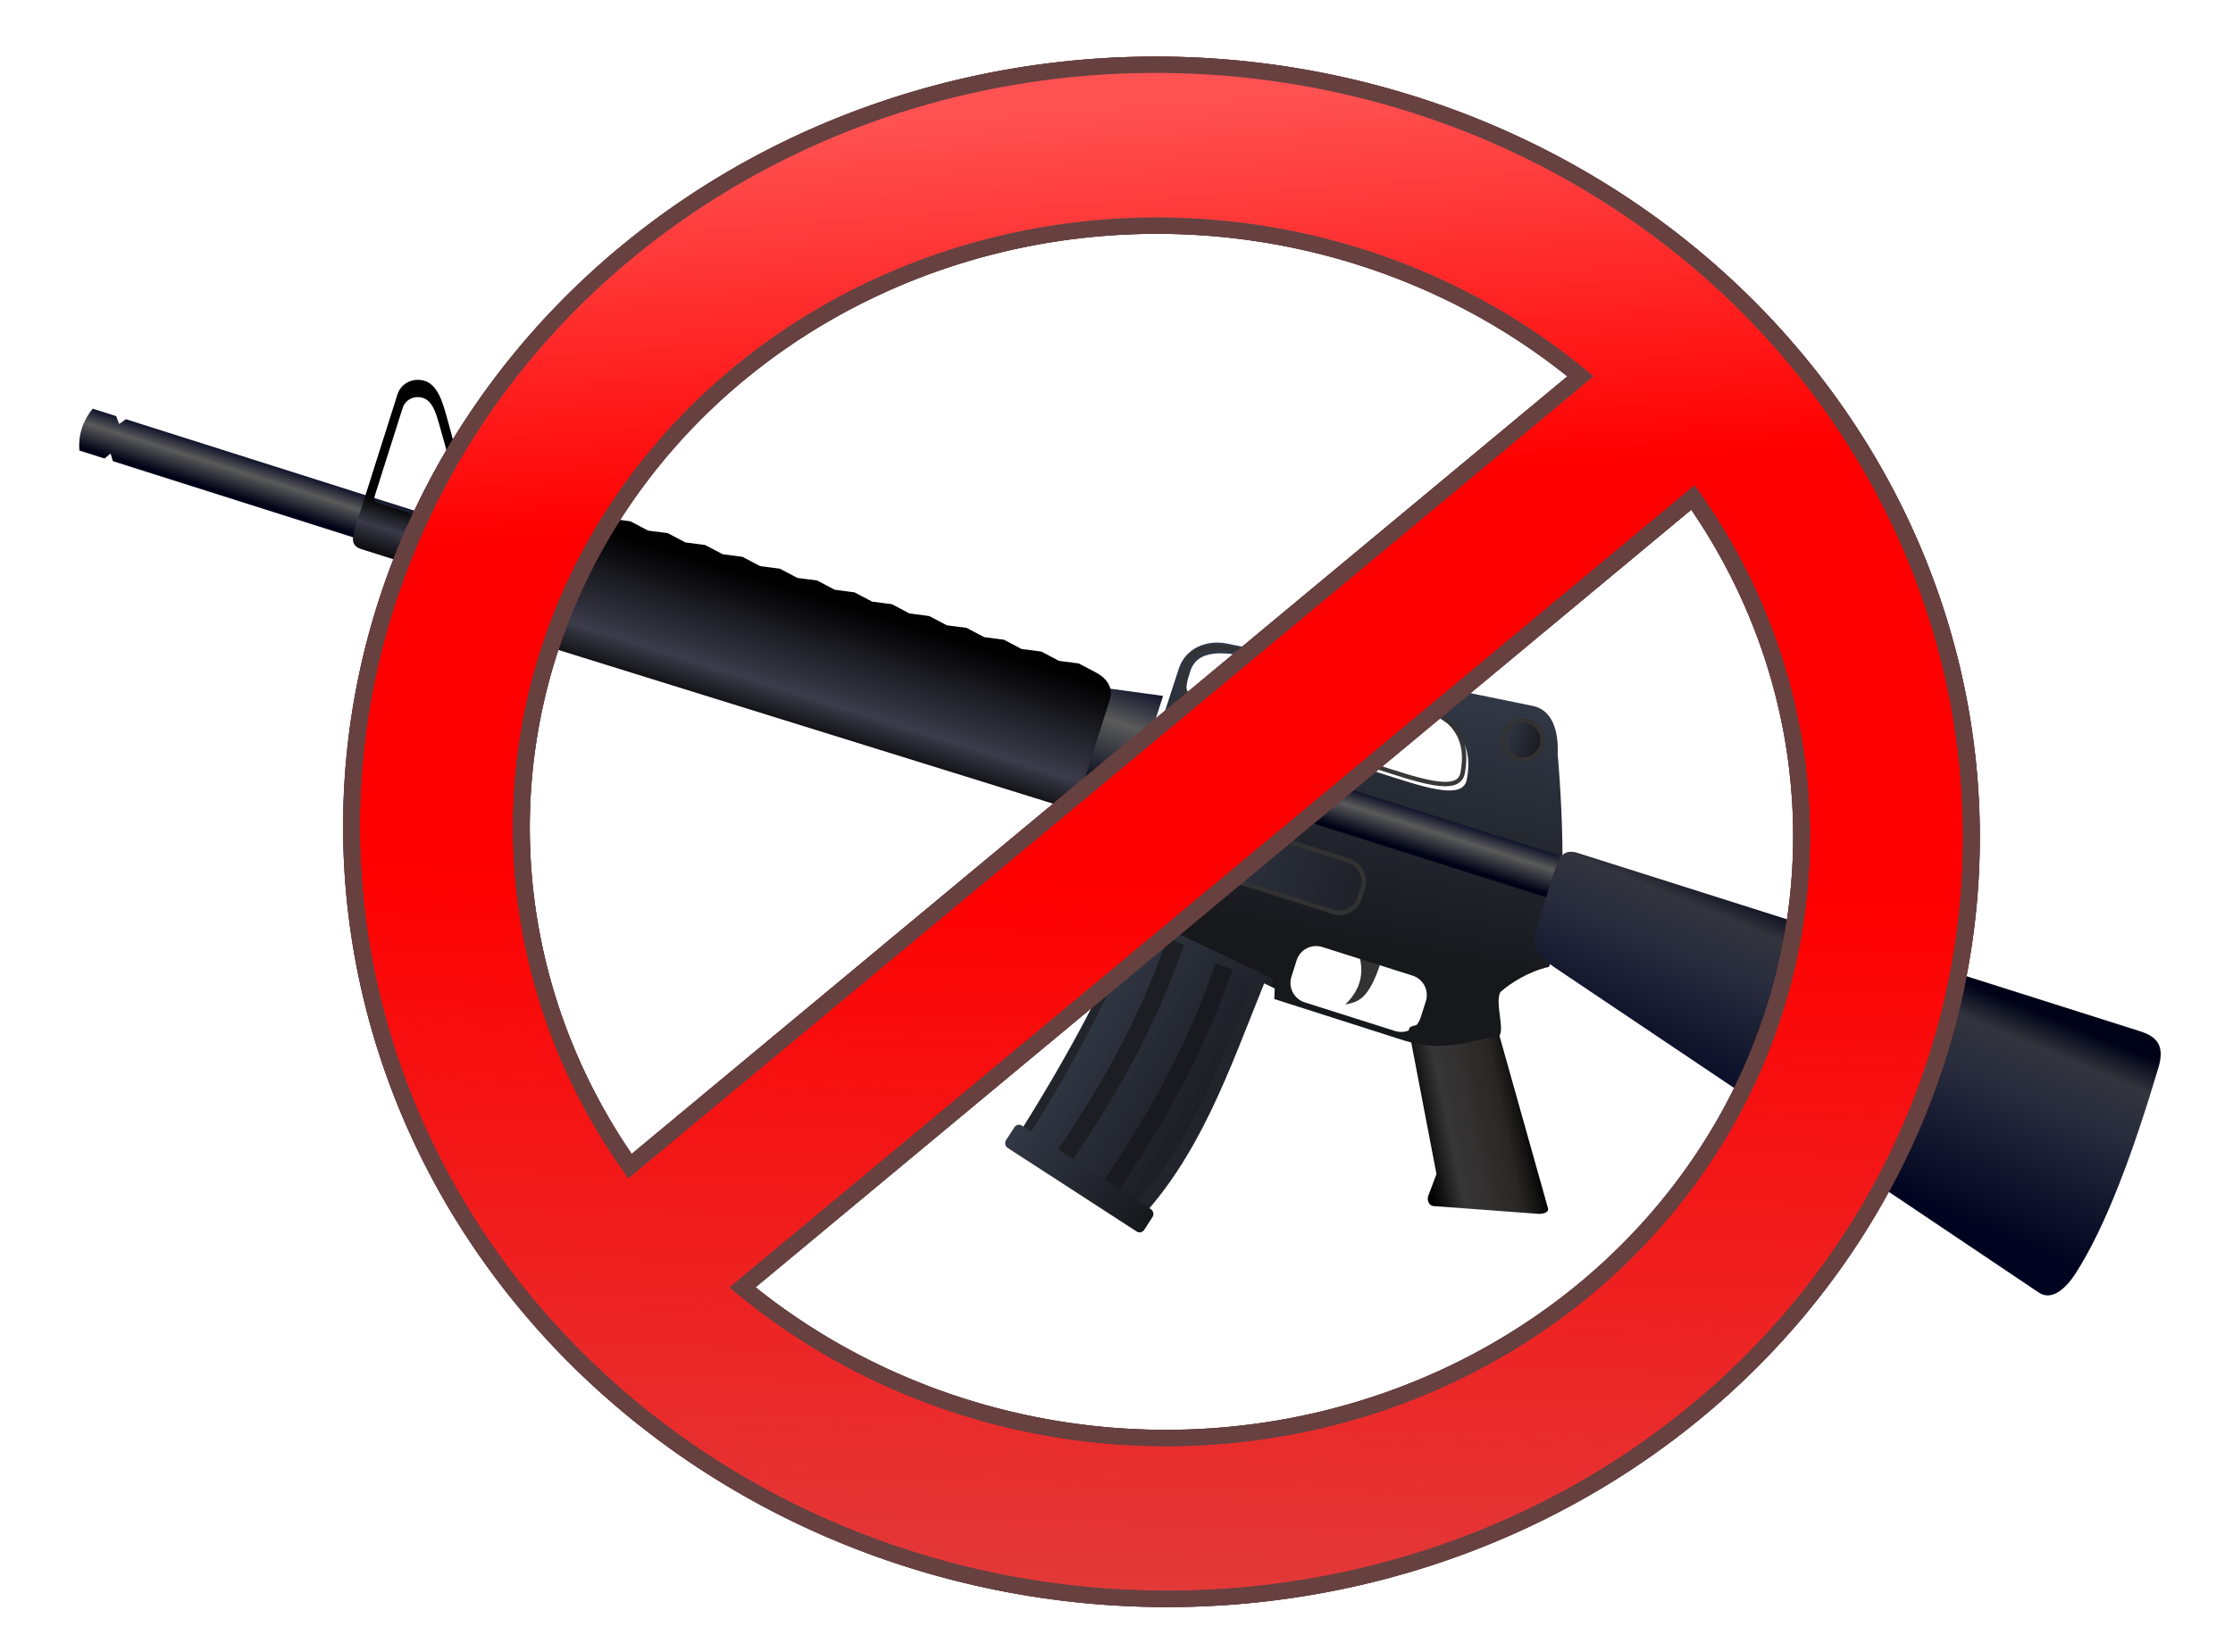<?xml version="1.0" encoding="UTF-8" standalone="no"?>
<!-- Created with Inkscape (http://www.inkscape.org/) -->

<svg
   xmlns:dc="http://purl.org/dc/elements/1.1/"
   xmlns:cc="http://creativecommons.org/ns#"
   xmlns:rdf="http://www.w3.org/1999/02/22-rdf-syntax-ns#"
   xmlns:svg="http://www.w3.org/2000/svg"
   xmlns="http://www.w3.org/2000/svg"
   xmlns:xlink="http://www.w3.org/1999/xlink"
   xmlns:sodipodi="http://sodipodi.sourceforge.net/DTD/sodipodi-0.dtd"
   xmlns:inkscape="http://www.inkscape.org/namespaces/inkscape"
   width="300mm"
   height="222mm"
   viewBox="0 0 300 222"
   version="1.1"
   id="svg1472"
   inkscape:version="0.92.2 5c3e80d, 2017-08-06"
   sodipodi:docname="banar15.svg">
  <defs
     id="defs1466">
    <linearGradient
       inkscape:collect="always"
       xlink:href="#linearGradient1277"
       id="linearGradient1666"
       gradientUnits="userSpaceOnUse"
       gradientTransform="matrix(1.012,0,0,1.049,-5.013,-16.047)"
       x1="449.855"
       y1="336.09"
       x2="462.998"
       y2="328.419" />
    <linearGradient
       inkscape:collect="always"
       id="linearGradient1277">
      <stop
         style="stop-color:#000000;stop-opacity:1;"
         offset="0"
         id="stop1273" />
      <stop
         id="stop1283"
         offset="0.239"
         style="stop-color:#363636;stop-opacity:0.996" />
      <stop
         style="stop-color:#282323;stop-opacity:0.988"
         offset="0.658"
         id="stop1285" />
      <stop
         id="stop1281"
         offset="0.847"
         style="stop-color:#000000;stop-opacity:0.988;" />
      <stop
         style="stop-color:#000000;stop-opacity:0.987"
         offset="1"
         id="stop1275" />
    </linearGradient>
    <linearGradient
       inkscape:collect="always"
       xlink:href="#linearGradient1030"
       id="linearGradient1347"
       gradientUnits="userSpaceOnUse"
       x1="1623.031"
       y1="1340.728"
       x2="1638.499"
       y2="1461.158" />
    <linearGradient
       inkscape:collect="always"
       id="linearGradient1030">
      <stop
         style="stop-color:#323846;stop-opacity:1"
         offset="0"
         id="stop1026" />
      <stop
         style="stop-color:#17181c;stop-opacity:1"
         offset="1"
         id="stop1028" />
    </linearGradient>
    <linearGradient
       inkscape:collect="always"
       xlink:href="#linearGradient1020"
       id="linearGradient1668"
       gradientUnits="userSpaceOnUse"
       x1="431.188"
       y1="305.268"
       x2="431.188"
       y2="300.101" />
    <linearGradient
       inkscape:collect="always"
       id="linearGradient1020">
      <stop
         style="stop-color:#000317;stop-opacity:1"
         offset="0"
         id="stop1016" />
      <stop
         id="stop1024"
         offset="0.56"
         style="stop-color:#5b5b5b;stop-opacity:1" />
      <stop
         style="stop-color:#000420;stop-opacity:1"
         offset="1"
         id="stop1018" />
    </linearGradient>
    <linearGradient
       inkscape:collect="always"
       xlink:href="#linearGradient1045"
       id="linearGradient1670"
       gradientUnits="userSpaceOnUse"
       gradientTransform="matrix(0.119,0,0,2.838,351.849,-556.288)"
       x1="431.188"
       y1="305.268"
       x2="431.188"
       y2="300.101" />
    <linearGradient
       id="linearGradient1045"
       inkscape:collect="always">
      <stop
         id="stop1039"
         offset="0"
         style="stop-color:#000317;stop-opacity:1" />
      <stop
         style="stop-color:#5b5b5b;stop-opacity:1"
         offset="0.597"
         id="stop1041" />
      <stop
         id="stop1043"
         offset="1"
         style="stop-color:#000420;stop-opacity:1" />
    </linearGradient>
    <linearGradient
       inkscape:collect="always"
       xlink:href="#linearGradient1020"
       id="linearGradient1353"
       gradientUnits="userSpaceOnUse"
       gradientTransform="translate(-129.5,2.046)"
       x1="431.188"
       y1="305.268"
       x2="431.188"
       y2="300.101" />
    <linearGradient
       inkscape:collect="always"
       xlink:href="#linearGradient1062"
       id="linearGradient1355"
       gradientUnits="userSpaceOnUse"
       x1="1195.729"
       y1="1352.606"
       x2="1195.729"
       y2="1426.079" />
    <linearGradient
       inkscape:collect="always"
       id="linearGradient1062">
      <stop
         style="stop-color:#000000;stop-opacity:1;"
         offset="0"
         id="stop1058" />
      <stop
         id="stop1066"
         offset="0.65"
         style="stop-color:#000000;stop-opacity:0.996;" />
      <stop
         style="stop-color:#3a3a49;stop-opacity:0.996"
         offset="0.812"
         id="stop1068" />
      <stop
         style="stop-color:#000000;stop-opacity:0.996"
         offset="1"
         id="stop1060" />
    </linearGradient>
    <linearGradient
       inkscape:collect="always"
       xlink:href="#linearGradient1091"
       id="linearGradient1672"
       gradientUnits="userSpaceOnUse"
       x1="355.142"
       y1="296.032"
       x2="355.233"
       y2="314.429" />
    <linearGradient
       id="linearGradient1091"
       inkscape:collect="always">
      <stop
         id="stop1083"
         offset="0"
         style="stop-color:#000000;stop-opacity:1;" />
      <stop
         style="stop-color:#000000;stop-opacity:0.996;"
         offset="0.106"
         id="stop1085" />
      <stop
         id="stop1087"
         offset="0.733"
         style="stop-color:#3a3a49;stop-opacity:0.991" />
      <stop
         id="stop1089"
         offset="1"
         style="stop-color:#000000;stop-opacity:0.996" />
    </linearGradient>
    <linearGradient
       inkscape:collect="always"
       xlink:href="#linearGradient1030"
       id="linearGradient1359"
       gradientUnits="userSpaceOnUse"
       x1="412.068"
       y1="311.728"
       x2="445.037"
       y2="311.728" />
    <linearGradient
       inkscape:collect="always"
       xlink:href="#linearGradient1030"
       id="linearGradient1361"
       gradientUnits="userSpaceOnUse"
       x1="445.533"
       y1="288.849"
       x2="450.666"
       y2="288.849" />
    <linearGradient
       inkscape:collect="always"
       xlink:href="#linearGradient1143"
       id="linearGradient1674"
       gradientUnits="userSpaceOnUse"
       x1="489.789"
       y1="298.819"
       x2="487.541"
       y2="324.76" />
    <linearGradient
       id="linearGradient1143"
       inkscape:collect="always">
      <stop
         id="stop1137"
         offset="0"
         style="stop-color:#000317;stop-opacity:1" />
      <stop
         style="stop-color:#33353d;stop-opacity:1;"
         offset="0.149"
         id="stop1145" />
      <stop
         style="stop-color:#272b3c;stop-opacity:1"
         offset="0.38"
         id="stop1139" />
      <stop
         id="stop1141"
         offset="1"
         style="stop-color:#000420;stop-opacity:1" />
    </linearGradient>
    <linearGradient
       inkscape:collect="always"
       xlink:href="#linearGradient1030"
       id="linearGradient1676"
       gradientUnits="userSpaceOnUse"
       x1="406.685"
       y1="338.97"
       x2="429.415"
       y2="344.659" />
    <linearGradient
       inkscape:collect="always"
       xlink:href="#linearGradient1030"
       id="linearGradient1367"
       gradientUnits="userSpaceOnUse"
       gradientTransform="matrix(0.825,0,0,0.145,109.753,218.575)"
       x1="412.068"
       y1="311.728"
       x2="445.037"
       y2="311.728" />
    <linearGradient
       inkscape:collect="always"
       xlink:href="#linearGradient1030"
       id="linearGradient1369"
       gradientUnits="userSpaceOnUse"
       gradientTransform="matrix(0.844,0,0,0.691,141.531,-11.988)"
       x1="404.68"
       y1="352.265"
       x2="427.633"
       y2="352.265" />
    <linearGradient
       id="linearGradient7779">
      <stop
         style="stop-color:#ff5252;stop-opacity:1;"
         offset="0"
         id="stop7781" />
      <stop
         style="stop-color:#ff5252;stop-opacity:0;"
         offset="1"
         id="stop7783" />
    </linearGradient>
    <linearGradient
       id="linearGradient7767">
      <stop
         style="stop-color:#e13b3b;stop-opacity:1;"
         offset="0"
         id="stop7769" />
      <stop
         style="stop-color:#e13b3b;stop-opacity:0;"
         offset="1"
         id="stop7771" />
    </linearGradient>
    <linearGradient
       gradientTransform="matrix(0.557,0.615,-0.63,0.537,520.083,-2.994)"
       xlink:href="#linearGradient7767"
       id="linearGradient7775"
       x1="103.155"
       y1="104.412"
       x2="2.12"
       y2="11.218"
       gradientUnits="userSpaceOnUse" />
    <linearGradient
       gradientTransform="matrix(0.557,0.615,-0.63,0.537,520.083,-2.994)"
       xlink:href="#linearGradient7779"
       id="linearGradient7785"
       x1="-97.04"
       y1="-97.509"
       x2="-38.437"
       y2="-53.5"
       gradientUnits="userSpaceOnUse" />
  </defs>
  <sodipodi:namedview
     id="base"
     pagecolor="#ffffff"
     bordercolor="#666666"
     borderopacity="1.0"
     inkscape:pageopacity="0.0"
     inkscape:pageshadow="2"
     inkscape:zoom="0.35"
     inkscape:cx="-10.331871"
     inkscape:cy="365.53669"
     inkscape:document-units="mm"
     inkscape:current-layer="g51657"
     showgrid="false"
     inkscape:window-width="1436"
     inkscape:window-height="856"
     inkscape:window-x="4"
     inkscape:window-y="0"
     inkscape:window-maximized="1"
     inkscape:snap-global="false"
     fit-margin-top="0"
     fit-margin-left="0"
     fit-margin-right="0"
     fit-margin-bottom="0" />
  <g
     inkscape:label="Layer 1"
     inkscape:groupmode="layer"
     id="layer1"
     transform="translate(29.016,-23.548)">
    <g
       id="g51657"
       transform="matrix(0.905,0,0,0.883,-343.65,137.975)">
      <g
         id="g51716">
        <g
           transform="matrix(1.203,0.391,-0.382,1.233,145.028,-548.346)"
           id="g1343"
           style="display:inline">
          <path
             sodipodi:nodetypes="ssssssscss"
             inkscape:connector-curvature="0"
             id="path1307"
             d="m 446.606,324.531 8.446,-2.651 c 0.497,-0.156 0.645,0.527 0.937,0.972 l 11.598,17.641 c 0.292,0.445 -0.431,0.852 -0.937,0.972 l -11.996,2.847 c -0.506,0.12 -0.966,-0.434 -0.937,-0.972 l 0.146,-2.722 -8.194,-15.115 c -0.254,-0.469 0.44,-0.816 0.937,-0.972 z"
             style="opacity:1;fill:url(#linearGradient1666);fill-opacity:1;stroke:none;stroke-width:2.181;stroke-linecap:square;stroke-miterlimit:4;stroke-dasharray:none;stroke-dashoffset:0;stroke-opacity:1" />
          <path
             sodipodi:nodetypes="ccccc"
             inkscape:connector-curvature="0"
             id="path1309"
             d="m 437.286,318.652 c 1.561,2.26 1.322,4.281 0.31,6.201 1.23,-0.729 2.528,-1.224 2.48,-6.305 l -1.757,-1.189 z"
             style="fill:#333333;fill-rule:evenodd;stroke:none;stroke-width:0.265px;stroke-linecap:butt;stroke-linejoin:miter;stroke-opacity:1" />
          <path
             inkscape:connector-curvature="0"
             transform="matrix(0.265,0,0,0.265,0,-68.626)"
             id="path1311"
             d="m 1692.147,1333.197 c -0.557,-0.013 -1.129,0.011 -1.719,0.074 L 1552.873,1347.91 c -9.434,1.004 -17.059,7.638 -17.125,17.125 l -0.553,79.549 c -0.058,8.356 5.913,15.415 13.818,16.859 1.07,0.196 -0.168,15.132 0.963,15.111 l 69.336,10.916 1.242,4.519 60.35,0.141 c 19.537,0.045 28.569,-9.819 38.66,-13.674 4.884,-1.866 -5.61,-14.256 -4.277,-19.785 3.027,-5.027 9.009,-12.368 17.125,-17.125 3.697,-23.816 -24.859,-91.15 -24.859,-91.15 -2.34,-8.581 -7.053,-17.007 -15.406,-17.199 z m -54.75,16.334 c 18.749,0.169 32.771,3.98 35.102,23.791 1.146,9.74 -18.273,8.863 -38.912,8.863 h -55.359 c -38.317,0 -37.256,-7.896 -37.256,-17.703 0,-9.807 10.542,-13.833 31.18,-14.111 l 61.435,-0.828 c 1.29,-0.017 2.561,-0.023 3.811,-0.012 z m -3.522,114.004 h 42.016 c 5.026,0 9.07,4.047 9.07,9.072 v 7.639 c 0,5.025 -4.045,9.07 -9.07,9.07 h -42.016 c -5.025,0 -9.07,-4.045 -9.07,-9.07 v -7.639 c 0,-5.025 4.045,-9.072 9.07,-9.072 z"
             style="opacity:1;fill:url(#linearGradient1347);fill-opacity:1;stroke:none;stroke-width:2;stroke-linecap:square;stroke-miterlimit:4;stroke-dasharray:none;stroke-dashoffset:0;stroke-opacity:0.969" />
          <path
             style="opacity:1;fill:none;fill-opacity:1;stroke:#333333;stroke-width:0.516;stroke-linecap:square;stroke-miterlimit:4;stroke-dasharray:none;stroke-dashoffset:0;stroke-opacity:0.969"
             d="m 415.965,288.659 16.255,-0.219 c 5.46,-0.074 9.638,0.7 10.296,6.292 0.303,2.577 -4.835,2.345 -10.296,2.345 h -14.647 c -10.138,0 -9.857,-2.089 -9.857,-4.684 0,-2.595 2.789,-3.66 8.249,-3.734 z"
             id="path1313"
             inkscape:connector-curvature="0"
             sodipodi:nodetypes="sssssss" />
          <path
             sodipodi:nodetypes="ccccc"
             inkscape:connector-curvature="0"
             id="path1315"
             d="m 405.453,300.514 h 50.695 c 0.846,1.624 1.602,3.273 1.499,5.168 h -52.193 z"
             style="opacity:1;fill:url(#linearGradient1668);fill-opacity:1;stroke:none;stroke-width:0.529;stroke-linecap:square;stroke-miterlimit:4;stroke-dasharray:none;stroke-dashoffset:0;stroke-opacity:0.969" />
          <path
             sodipodi:nodetypes="ccccc"
             inkscape:connector-curvature="0"
             id="path1317"
             d="m 399.899,297.799 6.283,-1.085 v 14.668 l -6.283,-1.085 z"
             style="opacity:1;fill:url(#linearGradient1670);fill-opacity:1;stroke:none;stroke-width:0.307;stroke-linecap:square;stroke-miterlimit:4;stroke-dasharray:none;stroke-dashoffset:0;stroke-opacity:0.969" />
          <path
             sodipodi:nodetypes="ccccccccccc"
             inkscape:connector-curvature="0"
             id="path1319"
             d="m 275.953,302.56 h 2.893 l 0.619,0.776 0.583,-0.776 h 48.925 v 5.168 h -48.888 l -0.534,-0.776 -0.498,0.776 h -3.1 c -0.752,-1.873 -0.624,-3.57 0,-5.168 z"
             style="opacity:1;fill:url(#linearGradient1353);fill-opacity:1;stroke:none;stroke-width:0.529;stroke-linecap:square;stroke-miterlimit:4;stroke-dasharray:none;stroke-dashoffset:0;stroke-opacity:0.969" />
          <path
             inkscape:connector-curvature="0"
             id="path1321"
             transform="matrix(0.265,0,0,0.265,0,-68.626)"
             d="m 1177.734,1344.395 c -5.19,0.208 -9.375,4.181 -9.375,9.375 v 60.938 c 0,5.194 0.175,9.375 5.369,9.375 h 32.031 c 5.194,0 13.203,0.615 13.381,-9.375 0.178,-9.99 -7.773,-29.209 -27.268,-58.557 -3.391,-5.106 -7.869,-12.008 -14.139,-11.756 z m 1.617,7.445 c 4.664,-0.187 7.995,4.946 10.518,8.744 14.501,21.83 20.276,32.12 20.281,37.617 0.01,5.498 -6.088,4.074 -9.951,4.074 h -23.826 c -3.863,0 -3.996,-0.211 -3.996,-4.074 v -39.389 c 0,-3.863 3.114,-6.818 6.975,-6.973 z"
             style="opacity:1;fill:url(#linearGradient1355);fill-opacity:1;stroke:none;stroke-width:2;stroke-linecap:square;stroke-miterlimit:4;stroke-dasharray:none;stroke-dashoffset:0;stroke-opacity:0.969" />
          <path
             sodipodi:nodetypes="scccccccccccccccccccccccccccccccssssssss"
             inkscape:connector-curvature="0"
             id="path1323"
             d="m 324.112,296.486 2.305,-0.413 2.305,0.413 2.305,-0.413 2.305,0.413 2.305,-0.413 2.305,0.413 2.305,-0.413 2.305,0.413 2.305,-0.413 2.305,0.413 2.305,-0.413 2.305,0.413 2.305,-0.413 2.305,0.413 2.305,-0.413 2.305,0.413 2.305,-0.413 2.305,0.413 2.305,-0.413 2.305,0.413 2.305,-0.413 2.305,0.413 2.305,-0.413 2.305,0.413 2.305,-0.413 2.305,0.413 2.305,-0.413 2.305,0.413 2.305,-0.413 2.305,0.413 2.305,-0.413 2.305,0.413 c 1.353,0.243 2.48,1.106 2.48,2.48 v 11.263 c 0,1.374 -1.106,2.473 -2.48,2.48 l -75.684,0.438 c -1.374,0.008 -5.135,-2.787 -5.113,-4.161 l 0.111,-6.805 c 0.022,-1.374 5.564,-5.696 6.938,-5.696 z"
             style="opacity:1;fill:url(#linearGradient1672);fill-opacity:1;stroke:none;stroke-width:0.529;stroke-linecap:square;stroke-miterlimit:4;stroke-dasharray:none;stroke-dashoffset:0;stroke-opacity:0.969" />
          <rect
             ry="2.48"
             y="308.575"
             x="412.068"
             height="6.305"
             width="23.358"
             id="rect1325"
             style="opacity:1;fill:url(#linearGradient1359);fill-opacity:1;stroke:#333333;stroke-width:0.529;stroke-linecap:square;stroke-miterlimit:4;stroke-dasharray:none;stroke-dashoffset:0;stroke-opacity:0.969" />
          <circle
             r="2.302"
             cy="288.849"
             cx="448.099"
             id="circle1327"
             style="opacity:1;fill:url(#linearGradient1361);fill-opacity:1;stroke:#333333;stroke-width:0.529;stroke-linecap:square;stroke-miterlimit:4;stroke-dasharray:none;stroke-dashoffset:0;stroke-opacity:0.969" />
          <path
             sodipodi:nodetypes="sssssssss"
             inkscape:connector-curvature="0"
             id="path1329"
             d="m 458.288,299.584 h 69.312 c 1.889,0 3.358,0.492 3.411,3.411 0.188,10.507 -0.238,19.7 -1.973,26.086 -0.496,1.823 -1.597,3.941 -3.411,3.411 l -65.914,-19.257 c -1.814,-0.53 -3.411,-1.521 -3.411,-3.411 v -7.121 c 0,-1.889 0.096,-3.118 1.986,-3.118 z"
             style="opacity:1;fill:url(#linearGradient1674);fill-opacity:1;stroke:none;stroke-width:0.529;stroke-linecap:square;stroke-miterlimit:4;stroke-dasharray:none;stroke-dashoffset:0;stroke-opacity:0.969" />
          <path
             sodipodi:nodetypes="ccccc"
             inkscape:connector-curvature="0"
             id="path1331"
             d="m 410.588,322.835 17.185,2.315 c -0.862,11.013 -0.974,22.203 -6.141,32.203 l -16.545,-4.394 c 3.638,-13.699 5.118,-23.024 5.501,-30.124 z"
             style="opacity:1;fill:#21242b;fill-opacity:1;stroke:none;stroke-width:0.529;stroke-linecap:square;stroke-miterlimit:4;stroke-dasharray:none;stroke-dashoffset:0;stroke-opacity:0.969" />
          <path
             style="opacity:1;fill:url(#linearGradient1676);fill-opacity:1;stroke:none;stroke-width:0.455;stroke-linecap:square;stroke-miterlimit:4;stroke-dasharray:none;stroke-dashoffset:0;stroke-opacity:0.969"
             d="m 411.543,323.019 14.895,2.121 c -0.74,9.461 -1.101,21.19 -5.54,29.781 l -14.214,-3.775 c 3.125,-11.768 4.529,-22.028 4.858,-28.128 z"
             id="path1333"
             inkscape:connector-curvature="0"
             sodipodi:nodetypes="ccccc" />
          <path
             sodipodi:nodetypes="cc"
             inkscape:connector-curvature="0"
             id="path1335"
             d="m 411.427,352.199 c 2.404,-8.407 4.638,-17.096 4.961,-28.972"
             style="fill:none;fill-rule:evenodd;stroke:#1c1e24;stroke-width:2.117;stroke-linecap:butt;stroke-linejoin:miter;stroke-miterlimit:4;stroke-dasharray:none;stroke-opacity:1" />
          <rect
             transform="rotate(7.804)"
             style="opacity:1;fill:url(#linearGradient1367);fill-opacity:1;stroke:none;stroke-width:0.183;stroke-linecap:square;stroke-miterlimit:4;stroke-dasharray:none;stroke-dashoffset:0;stroke-opacity:0.969"
             id="rect1337"
             width="19.261"
             height="0.914"
             x="449.541"
             y="263.323"
             ry="0.36" />
          <path
             style="fill:none;fill-rule:evenodd;stroke:#191a1f;stroke-width:2.117;stroke-linecap:butt;stroke-linejoin:miter;stroke-miterlimit:4;stroke-dasharray:none;stroke-opacity:1"
             d="m 417.711,353.852 c 2.404,-8.407 4.638,-17.096 4.961,-28.972"
             id="path1339"
             inkscape:connector-curvature="0"
             sodipodi:nodetypes="cc" />
          <rect
             transform="rotate(15.364)"
             ry="0.64"
             y="229.934"
             x="483.235"
             height="3.109"
             width="19.381"
             id="rect1341"
             style="opacity:1;fill:url(#linearGradient1369);fill-opacity:1;stroke:none;stroke-width:0.404;stroke-linecap:square;stroke-miterlimit:4;stroke-dasharray:none;stroke-dashoffset:0;stroke-opacity:0.969" />
        </g>
        <path
           style="fill:#ff0000;stroke:#674040;stroke-width:2.486;stroke-miterlimit:4;stroke-dasharray:none;stroke-opacity:1"
           id="path7217"
           d="M 440.421,-90.977 A 120.29,116.692 6.652 0 1 599.745,84.99 120.29,116.692 6.652 0 1 440.421,-90.977 M 457.897,66.331 A 95.054,92.211 6.652 0 0 598.982,-53.86 Z M 582.27,-72.319 A 95.054,92.211 6.652 0 0 441.185,47.873 Z"
           inkscape:connector-curvature="0" />
        <path
           d="M 440.421,-90.977 A 120.29,116.692 6.652 0 1 599.745,84.99 120.29,116.692 6.652 0 1 440.421,-90.977 M 457.897,66.331 A 95.054,92.211 6.652 0 0 598.982,-53.86 Z M 582.27,-72.319 A 95.054,92.211 6.652 0 0 441.185,47.873 Z"
           id="path7765"
           style="fill:url(#linearGradient7775);fill-opacity:1;stroke:#674040;stroke-width:2.486;stroke-miterlimit:4;stroke-dasharray:none;stroke-opacity:1"
           inkscape:connector-curvature="0" />
        <path
           style="fill:url(#linearGradient7785);fill-opacity:1;stroke:#674040;stroke-width:2.486;stroke-miterlimit:4;stroke-dasharray:none;stroke-opacity:1"
           id="path7777"
           d="M 440.421,-90.977 A 120.29,116.692 6.652 0 1 599.745,84.99 120.29,116.692 6.652 0 1 440.421,-90.977 M 457.897,66.331 A 95.054,92.211 6.652 0 0 598.982,-53.86 Z M 582.27,-72.319 A 95.054,92.211 6.652 0 0 441.185,47.873 Z"
           inkscape:connector-curvature="0" />
      </g>
    </g>
  </g>
</svg>
